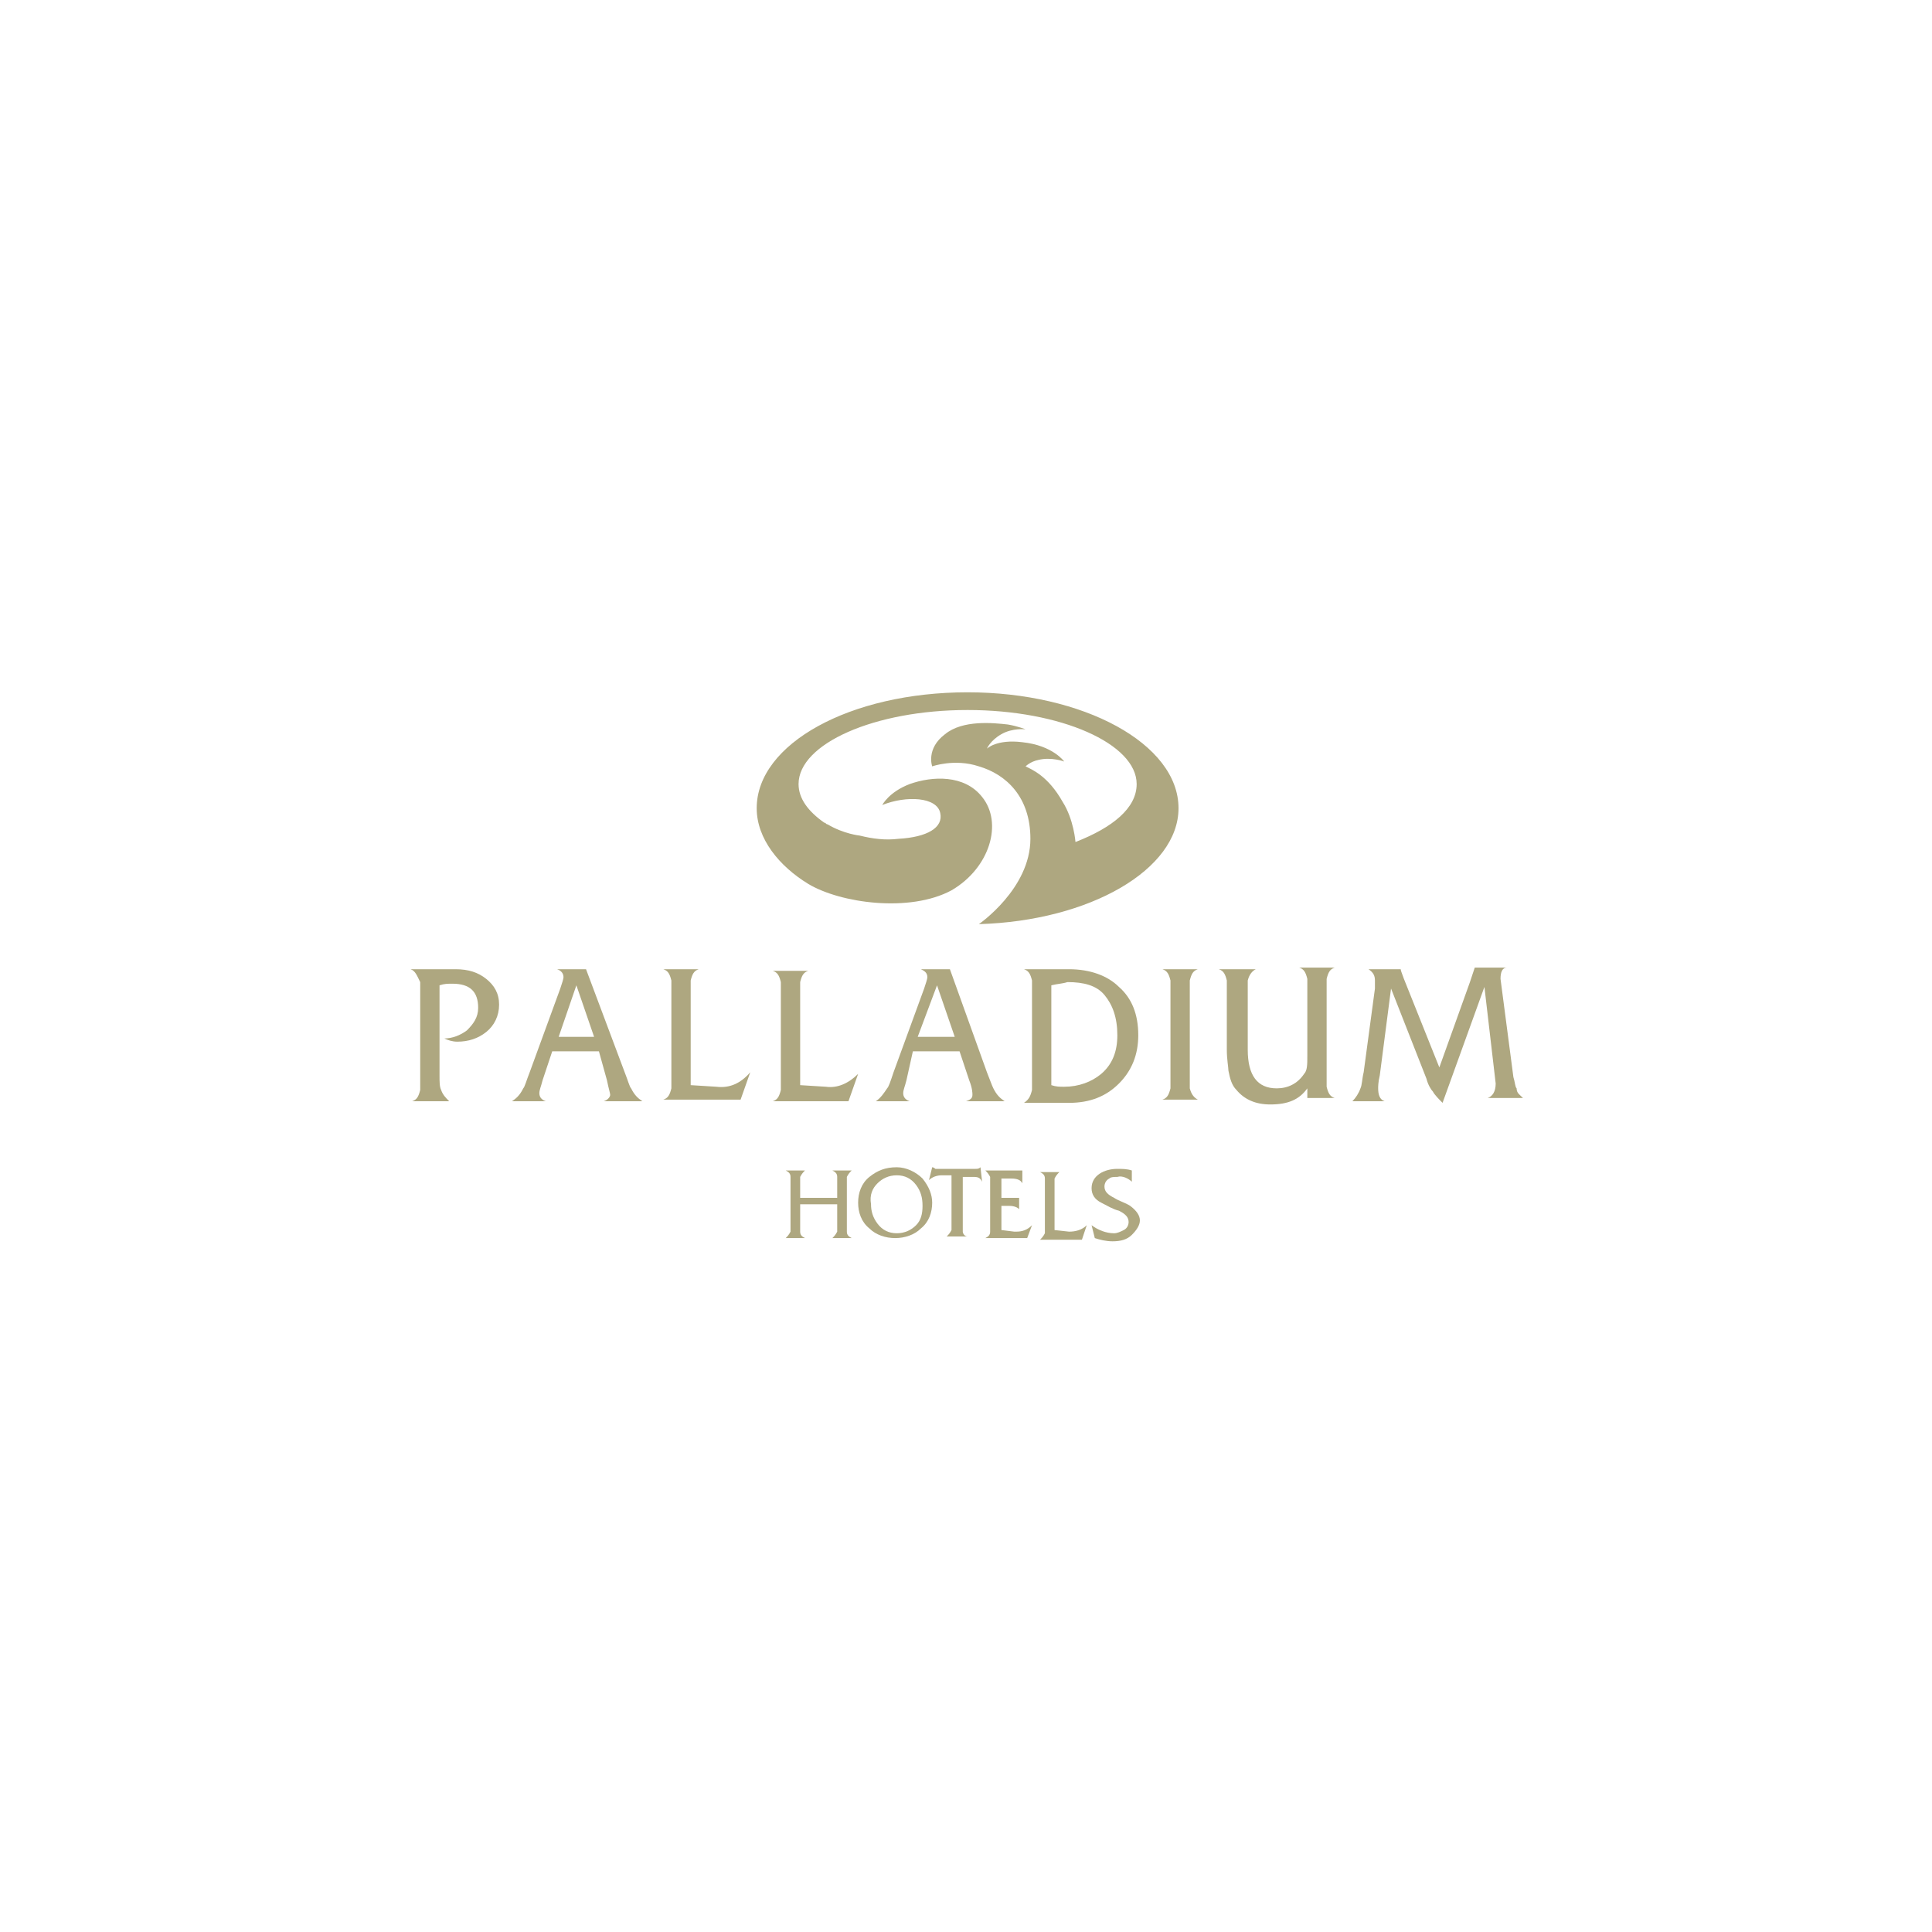 <?xml version="1.0" encoding="utf-8"?>
<!-- Generator: Adobe Illustrator 26.0.3, SVG Export Plug-In . SVG Version: 6.00 Build 0)  -->
<svg version="1.1" id="Capa_1" xmlns="http://www.w3.org/2000/svg" xmlns:xlink="http://www.w3.org/1999/xlink" x="0px" y="0px"
	 viewBox="0 0 120 120" style="enable-background:new 0 0 120 120;" xml:space="preserve">
<style type="text/css">
	.st0{fill-rule:evenodd;clip-rule:evenodd;fill:#AEA780;}
	.st1{fill:#AEA780;}
</style>
<g>
	<path class="st0" d="M66.8,52.3c0,0-0.1-1.4-0.8-2.5c-0.9-1.6-1.9-2-2.3-2.2c0,0,0.3-0.3,0.8-0.4c0.8-0.2,1.6,0.1,1.6,0.1
		s-0.7-1-2.6-1.2c-1.6-0.2-2.2,0.4-2.2,0.4s0.2-0.5,0.9-0.9c0.7-0.4,1.5-0.3,1.5-0.3s-0.5-0.2-1.1-0.3c-0.9-0.1-2.8-0.3-3.9,0.6
		c-1.2,0.9-0.8,2-0.8,2s1.4-0.5,2.9,0c1.7,0.5,3.2,1.9,3.2,4.5c0,3.1-3.2,5.3-3.2,5.3c6.9-0.2,12.4-3.4,12.4-7.2
		c0-4-5.9-7.2-13.1-7.2C52.8,43,47,46.2,47,50.2c0,1.9,1.4,3.6,3.2,4.7c2,1.2,6.3,1.8,8.9,0.4c2.4-1.4,3.2-4.2,1.9-5.8
		c-1.1-1.4-3.1-1.3-4.5-0.8c-1.3,0.5-1.7,1.3-1.7,1.3c1.5-0.6,3.4-0.5,3.6,0.5c0.2,0.9-0.8,1.5-2.6,1.6c-0.8,0.1-1.6,0-2.4-0.2
		c0,0-1-0.1-2-0.7c-0.1,0-0.1-0.1-0.2-0.1c-1-0.7-1.6-1.5-1.6-2.4c0-2.5,4.7-4.6,10.5-4.6c5.8,0,10.5,2.1,10.5,4.6
		C70.6,50.2,69.1,51.4,66.8,52.3z"/>
	<path class="st1" d="M91.3,61l-1.9,5.3l-2.2-5.5c-0.1-0.3-0.2-0.5-0.2-0.6v0h-2v0c0.3,0.2,0.4,0.4,0.4,0.7c0,0.1,0,0.2,0,0.5
		l-0.7,5.2c-0.1,0.4-0.1,0.8-0.2,1c-0.1,0.3-0.3,0.6-0.5,0.8v0H86v0c-0.3-0.1-0.4-0.4-0.4-0.8c0-0.1,0-0.4,0.1-0.8l0.7-5.4l2.2,5.6
		c0.1,0.4,0.3,0.7,0.4,0.8c0.1,0.2,0.4,0.5,0.6,0.7l2.6-7.2l0.7,6c0,0.5-0.2,0.8-0.5,0.9v0h2.2v0c-0.2-0.2-0.4-0.3-0.4-0.6
		c-0.1-0.1-0.1-0.4-0.2-0.7l-0.8-6.1c0-0.4,0.1-0.7,0.4-0.7v0h-2v0C91.5,60.4,91.4,60.7,91.3,61z"/>
	<path class="st1" d="M25.5,60.2h2.8c0.8,0,1.4,0.2,1.9,0.6c0.5,0.4,0.8,0.9,0.8,1.6c0,0.7-0.3,1.3-0.8,1.7
		c-0.5,0.4-1.1,0.6-1.8,0.6c-0.3,0-0.6-0.1-0.8-0.2c0.5,0,1-0.2,1.4-0.5c0.4-0.4,0.7-0.8,0.7-1.4c0-1-0.5-1.5-1.6-1.5
		c-0.3,0-0.5,0-0.8,0.1v5.6c0,0.4,0,0.7,0.1,0.9c0.1,0.3,0.3,0.5,0.5,0.7v0h-2.3v0c0.3-0.1,0.4-0.3,0.5-0.7c0-0.2,0-0.5,0-1v-4.7
		c0-0.5,0-0.8,0-1C25.9,60.6,25.8,60.3,25.5,60.2L25.5,60.2z"/>
	<path class="st0" d="M37.2,65.3h-2.9l-0.6,1.8c-0.1,0.4-0.2,0.6-0.2,0.8c0,0.2,0.1,0.4,0.4,0.5v0h-2.1v0c0.3-0.2,0.5-0.4,0.7-0.8
		c0.1-0.1,0.2-0.5,0.4-1l1.9-5.2c0.1-0.3,0.2-0.6,0.2-0.7c0-0.2-0.1-0.4-0.4-0.5v0h1.8l2.4,6.4c0.2,0.5,0.3,0.9,0.4,1
		c0.2,0.4,0.4,0.6,0.7,0.8v0h-2.4v0c0.3-0.1,0.4-0.3,0.4-0.4c0-0.1-0.1-0.4-0.2-0.9L37.2,65.3z M36.9,64.4l-1.1-3.2l-1.1,3.2H36.9z"
		/>
	<path class="st1" d="M44.5,67.5l-1.6-0.1v-5.5c0-0.5,0-0.8,0-1c0.1-0.4,0.2-0.6,0.5-0.7v0h-2.2v0c0.3,0.1,0.4,0.3,0.5,0.7
		c0,0.2,0,0.5,0,1v4.7c0,0.5,0,0.8,0,1c-0.1,0.4-0.2,0.6-0.5,0.7v0H46l0.6-1.7h0C46,67.3,45.3,67.6,44.5,67.5z"/>
	<path class="st1" d="M49.7,67.4l1.6,0.1c0.7,0.1,1.4-0.2,2-0.8h0l-0.6,1.7H48v0c0.3-0.1,0.4-0.3,0.5-0.7c0-0.2,0-0.5,0-1v-4.7
		c0-0.5,0-0.8,0-1c-0.1-0.4-0.2-0.6-0.5-0.7v0h2.2v0c-0.3,0.1-0.4,0.3-0.5,0.7c0,0.1,0,0.5,0,1V67.4z"/>
	<path class="st0" d="M56.7,65.3h2.9l0.6,1.8c0.2,0.5,0.2,0.8,0.2,0.9c0,0.2-0.1,0.3-0.4,0.4v0h2.4v0c-0.3-0.2-0.5-0.4-0.7-0.8
		c-0.1-0.2-0.2-0.5-0.4-1L59,60.2h-1.8v0c0.2,0.1,0.4,0.2,0.4,0.5c0,0.1-0.1,0.4-0.2,0.7l-1.9,5.2c-0.2,0.6-0.3,0.9-0.4,1
		c-0.2,0.3-0.4,0.6-0.7,0.8v0h2.1v0c-0.3-0.1-0.4-0.3-0.4-0.5c0-0.2,0.1-0.4,0.2-0.8L56.7,65.3z M58.2,61.2l1.1,3.2H57L58.2,61.2z"
		/>
	<path class="st0" d="M64.1,66.6v-4.7c0-0.5,0-0.9,0-1c-0.1-0.4-0.2-0.6-0.5-0.7v0h2.8c1.3,0,2.4,0.4,3.1,1.1c0.8,0.7,1.2,1.7,1.2,3
		c0,1.2-0.4,2.2-1.2,3c-0.8,0.8-1.8,1.2-3.1,1.2h-2.8v0c0.3-0.2,0.4-0.4,0.5-0.8C64.1,67.5,64.1,67.1,64.1,66.6z M65.3,61.2v6.2
		c0.3,0.1,0.5,0.1,0.8,0.1c0.9,0,1.7-0.3,2.3-0.8c0.7-0.6,1-1.4,1-2.4c0-1.1-0.3-1.9-0.8-2.5c-0.5-0.6-1.3-0.8-2.3-0.8
		C66,61.1,65.7,61.1,65.3,61.2z"/>
	<path class="st1" d="M72.7,61.9v4.7c0,0.5,0,0.8,0,1c-0.1,0.4-0.2,0.6-0.5,0.7v0h2.2v0c-0.2-0.1-0.4-0.3-0.5-0.7c0-0.2,0-0.5,0-1
		v-4.7c0-0.5,0-0.8,0-1c0.1-0.4,0.2-0.6,0.5-0.7v0h-2.2v0c0.3,0.1,0.4,0.3,0.5,0.7C72.7,61.1,72.7,61.4,72.7,61.9z"/>
	<path class="st1" d="M81.2,68.4v-0.8c-0.5,0.7-1.2,1-2.3,1c-0.9,0-1.6-0.3-2.1-0.9c-0.3-0.3-0.4-0.7-0.5-1.2c0-0.2-0.1-0.7-0.1-1.3
		v-3.3c0-0.5,0-0.8,0-1c-0.1-0.4-0.2-0.6-0.5-0.7v0H78v0c-0.2,0.1-0.4,0.3-0.5,0.7c0,0.2,0,0.5,0,1v3.3c0,1.6,0.6,2.4,1.8,2.4
		c0.7,0,1.3-0.3,1.7-0.9c0.2-0.2,0.2-0.6,0.2-1.1v-3.8c0-0.5,0-0.8,0-1c-0.1-0.4-0.2-0.6-0.5-0.7v0h2.2l0,0
		c-0.3,0.1-0.4,0.3-0.5,0.7c0,0.2,0,0.5,0,1v4.7c0,0.5,0,0.8,0,1c0.1,0.4,0.2,0.6,0.5,0.7v0H81.2z"/>
	<path class="st1" d="M52,74.8h-2.3V76c0,0.3,0,0.4,0,0.5c0,0.2,0.1,0.3,0.3,0.4v0h-1.2v0c0.1-0.1,0.2-0.2,0.3-0.4
		c0-0.1,0-0.2,0-0.5v-2.4c0-0.3,0-0.4,0-0.5c0-0.2-0.1-0.3-0.3-0.4v0H50v0c-0.1,0.1-0.2,0.2-0.3,0.4c0,0.1,0,0.2,0,0.5v0.8H52v-0.8
		c0-0.3,0-0.4,0-0.5c0-0.2-0.1-0.3-0.3-0.4v0h1.2v0c-0.1,0.1-0.2,0.2-0.3,0.4c0,0.1,0,0.2,0,0.5V76c0,0.3,0,0.4,0,0.5
		c0,0.2,0.1,0.3,0.3,0.4v0h-1.2v0c0.1-0.1,0.2-0.2,0.3-0.4c0-0.1,0-0.2,0-0.5V74.8z"/>
	<path class="st0" d="M57.3,73.2c-0.4-0.4-1-0.7-1.6-0.7c-0.7,0-1.2,0.2-1.7,0.6c-0.5,0.4-0.7,1-0.7,1.6c0,0.6,0.2,1.2,0.7,1.6
		c0.4,0.4,1,0.6,1.6,0.6c0.6,0,1.2-0.2,1.6-0.6c0.5-0.4,0.7-1,0.7-1.6C57.9,74.2,57.7,73.7,57.3,73.2z M54.5,73.5
		c0.3-0.3,0.7-0.5,1.2-0.5c0.5,0,0.9,0.2,1.2,0.6c0.3,0.4,0.4,0.8,0.4,1.3c0,0.5-0.1,0.9-0.4,1.2c-0.3,0.3-0.7,0.5-1.2,0.5
		c-0.5,0-0.9-0.2-1.2-0.6c-0.3-0.4-0.4-0.8-0.4-1.2C54,74.2,54.2,73.8,54.5,73.5z"/>
	<path class="st1" d="M59.8,73.1v2.9c0,0.2,0,0.4,0,0.5c0,0.1,0.1,0.3,0.3,0.3v0h-1.3v0c0.1-0.1,0.2-0.2,0.3-0.4c0-0.1,0-0.2,0-0.5
		v-2.9h-0.6c-0.3,0-0.6,0.1-0.8,0.3h0l0.2-0.8h0c0,0,0.1,0,0.2,0.1h2.5c0.1,0,0.2,0,0.3-0.1h0L61,73.4h0c-0.1-0.2-0.2-0.3-0.5-0.3
		H59.8z"/>
	<path class="st1" d="M62.2,76.4v-1.5h0.5c0.3,0,0.5,0.1,0.6,0.2h0v-0.7h0c-0.1,0-0.1,0-0.3,0h-0.8v-1.2c0.2,0,0.4,0,0.6,0
		c0.4,0,0.6,0.1,0.7,0.3h0v-0.8h0c0,0-0.1,0-0.3,0h-2v0c0.1,0.1,0.2,0.2,0.3,0.4c0,0.1,0,0.2,0,0.5V76c0,0.3,0,0.4,0,0.5
		c0,0.2-0.1,0.3-0.3,0.4v0h2.6l0.3-0.8h0c-0.3,0.3-0.6,0.4-1,0.4c-0.1,0-0.1,0-0.1,0L62.2,76.4z"/>
	<path class="st1" d="M65.5,76.4l0.9,0.1c0.4,0,0.8-0.1,1.1-0.4h0l-0.3,0.9h-2.6v0c0.1-0.1,0.2-0.2,0.3-0.4c0-0.1,0-0.2,0-0.5v-2.4
		c0-0.3,0-0.4,0-0.5c0-0.2-0.1-0.3-0.3-0.4v0h1.2v0c-0.1,0.1-0.2,0.2-0.3,0.4c0,0.1,0,0.2,0,0.5V76.4z"/>
	<path class="st1" d="M70.3,73.4v-0.7c-0.3-0.1-0.6-0.1-0.9-0.1c-0.4,0-0.8,0.1-1.1,0.3c-0.3,0.2-0.5,0.5-0.5,0.9
		c0,0.4,0.2,0.7,0.6,0.9c0.4,0.2,0.7,0.4,1.1,0.5l0,0c0.4,0.2,0.6,0.4,0.6,0.7c0,0.2-0.1,0.4-0.3,0.5c-0.2,0.1-0.4,0.2-0.6,0.2
		c-0.5,0-1-0.2-1.4-0.5l0.2,0.8c0.3,0.1,0.7,0.2,1.1,0.2c0.5,0,0.9-0.1,1.2-0.4c0.3-0.3,0.5-0.6,0.5-0.9c0-0.3-0.2-0.6-0.6-0.9
		c-0.3-0.2-0.7-0.3-1-0.5l0,0c-0.4-0.2-0.6-0.4-0.6-0.7c0-0.2,0.1-0.4,0.3-0.5c0.1-0.1,0.3-0.1,0.5-0.1C69.7,73,70.1,73.2,70.3,73.4
		z"/>
</g>
</svg>
